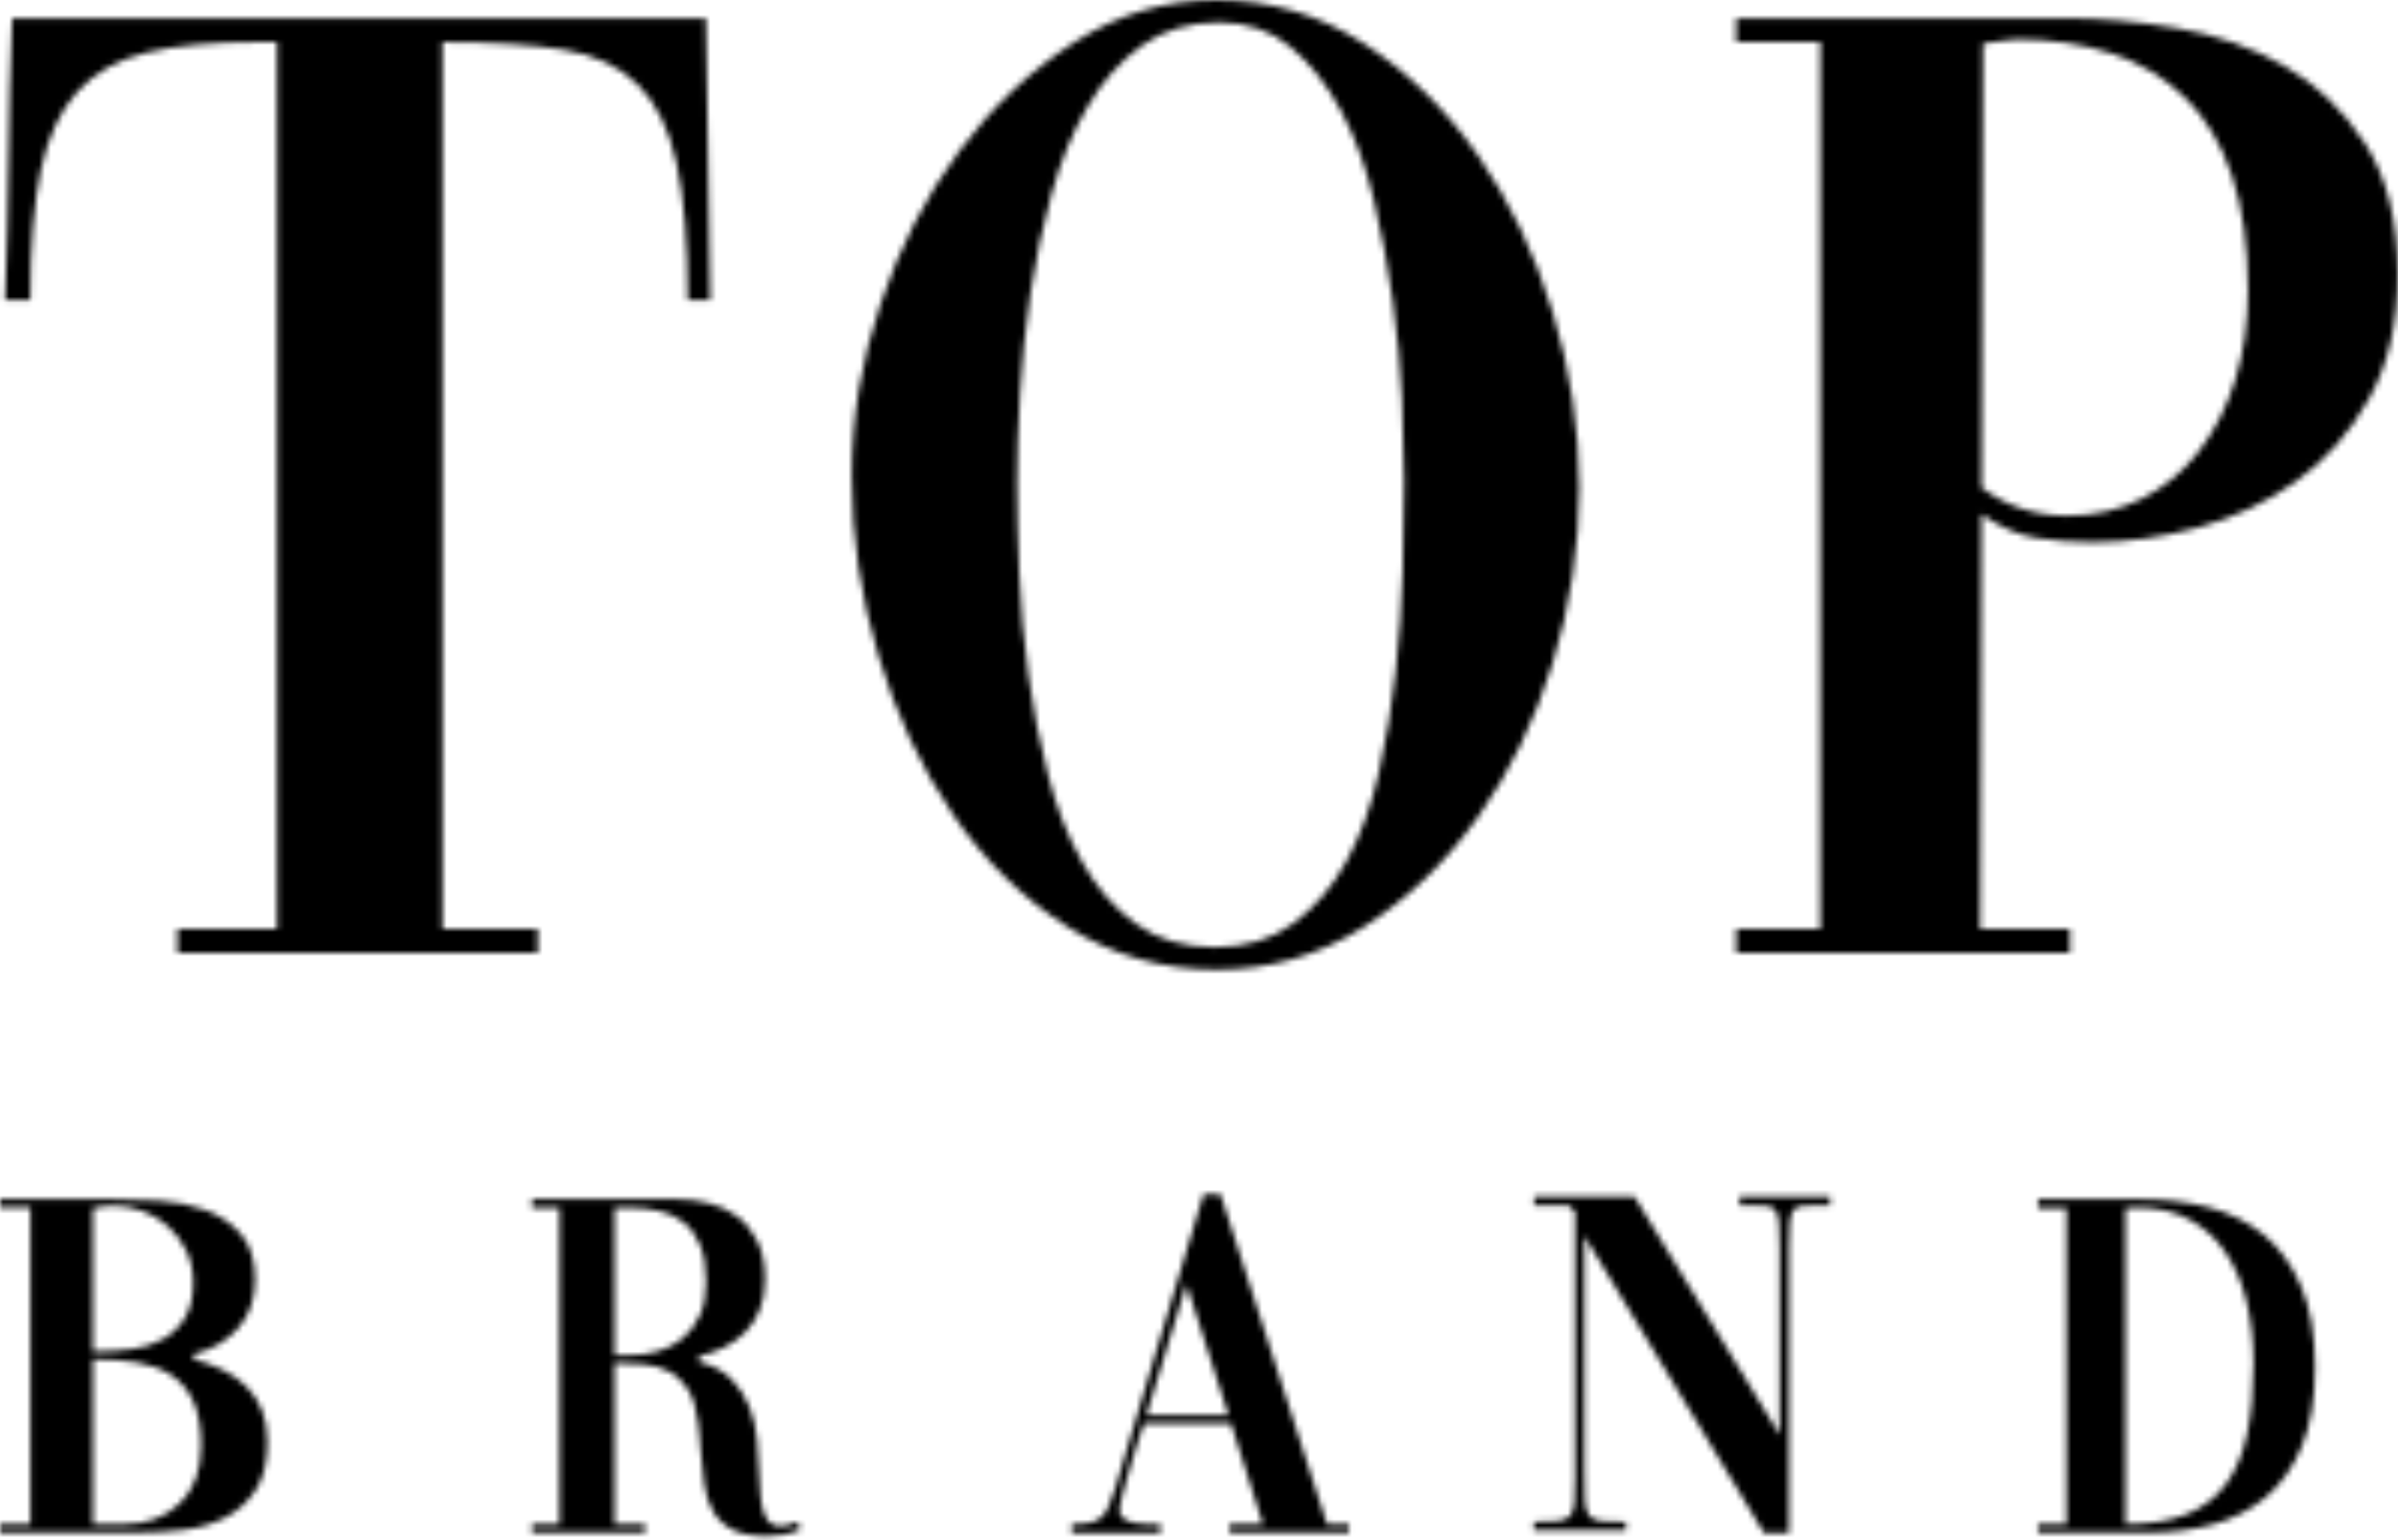 <svg width="400" height="257" viewBox="0 0 400 257" fill="none" xmlns="http://www.w3.org/2000/svg">
<mask id="mask0_301_3" style="mask-type:luminance" maskUnits="userSpaceOnUse" x="0" y="3" width="119" height="157">
<path d="M46.206 7.014H42.933C35.451 7.014 29.284 7.599 24.462 8.768C19.625 9.937 15.767 12.129 12.889 15.314C10.01 18.515 7.979 22.884 6.81 28.408C5.641 33.946 5.056 41.15 5.056 50.035H0.848C1.154 41.925 1.359 34.063 1.432 26.42C1.505 18.792 1.695 10.989 2.017 3.04H117.766C117.926 10.989 118.043 18.792 118.116 26.42C118.189 34.063 118.306 41.939 118.467 50.035H114.726C114.726 40.522 114.098 32.923 112.856 27.239C111.614 21.554 109.466 17.185 106.426 14.145C103.387 11.106 99.251 9.162 94.034 8.3C88.817 7.453 82.066 7.014 73.81 7.014V155.029H89.709V159.003H29.606V155.029H46.206V7.014Z" fill="white"/>
</mask>
<g mask="url(#mask0_301_3)">
<path d="M316.119 -239.802L-242.464 165.883L23.199 531.67L581.782 125.985L316.119 -239.802Z" fill="black"/>
</g>
<mask id="mask1_301_3" style="mask-type:luminance" maskUnits="userSpaceOnUse" x="142" y="0" width="122" height="162">
<path d="M202.871 0C211.756 0 219.896 2.382 227.304 7.131C234.713 11.895 241.099 18.12 246.476 25.836C251.854 33.551 256.019 42.29 258.985 52.022C261.952 61.769 263.427 71.545 263.427 81.365C263.427 91.185 261.937 101.122 258.985 110.708C256.019 120.294 251.854 128.872 246.476 136.426C241.099 143.981 234.698 150.104 227.304 154.78C219.896 159.456 211.756 161.794 202.871 161.794C193.987 161.794 185.57 159.413 178.088 154.663C170.606 149.914 164.206 143.631 158.916 135.842C153.611 128.053 149.476 119.242 146.524 109.422C143.558 99.602 142.082 89.621 142.082 79.494C142.082 69.368 143.674 60.249 146.875 50.736C150.06 41.223 154.43 32.733 159.968 25.251C165.506 17.769 171.936 11.69 179.257 7.014C186.578 2.338 194.454 0 202.871 0ZM203.339 3.741C198.341 3.741 194.06 5.027 190.48 7.599C186.885 10.171 183.845 13.605 181.361 17.886C178.862 22.168 176.875 27.005 175.399 32.382C173.909 37.76 172.754 43.298 171.892 48.983C171.03 54.667 170.445 60.278 170.138 65.817C169.817 71.355 169.671 76.309 169.671 80.663C169.671 85.018 169.788 90.22 170.022 95.744C170.255 101.282 170.752 106.894 171.541 112.578C172.316 118.277 173.412 123.845 174.815 129.295C176.217 134.761 178.132 139.627 180.543 143.908C182.954 148.19 185.95 151.624 189.544 154.196C193.125 156.768 197.494 158.054 202.638 158.054C207.781 158.054 212.151 156.738 215.731 154.079C219.311 151.434 222.277 147.956 224.615 143.674C226.954 139.393 228.751 134.483 229.993 128.945C231.235 123.406 232.17 117.795 232.799 112.11C233.427 106.426 233.807 100.815 233.968 95.276C234.129 89.738 234.202 84.799 234.202 80.43C234.202 76.528 234.085 71.939 233.851 66.635C233.617 61.331 233.106 55.88 232.331 50.269C231.542 44.657 230.49 39.046 229.175 33.434C227.845 27.823 226.018 22.84 223.68 18.471C221.342 14.101 218.536 10.565 215.263 7.833C211.99 5.1 208.015 3.741 203.339 3.741Z" fill="white"/>
</mask>
<g mask="url(#mask1_301_3)">
<path d="M316.12 -239.802L-242.464 165.883L23.199 531.67L581.782 125.985L316.12 -239.802Z" fill="black"/>
</g>
<mask id="mask2_301_3" style="mask-type:luminance" maskUnits="userSpaceOnUse" x="289" y="3" width="111" height="157">
<path d="M330.311 155.029H345.275V159.003H289.614V155.029H303.642V7.014H289.614V3.04H344.325C350.243 3.04 356.483 3.58 363.029 4.676C369.576 5.772 375.582 7.876 381.032 10.989C386.483 14.116 390.998 18.471 394.593 24.082C398.173 29.694 399.971 36.942 399.971 45.826C399.971 53.936 398.363 60.834 395.178 66.518C391.977 72.217 387.93 76.806 383.02 80.313C378.11 83.82 372.645 86.392 366.653 88.028C360.647 89.665 354.758 90.483 349.001 90.483C345.874 90.483 342.805 90.25 339.765 89.782C336.726 89.314 333.643 87.985 330.53 85.807L330.296 155.029H330.311ZM330.545 81.379C334.753 84.507 339.502 86.056 344.807 86.056C349.322 86.056 353.458 85.12 357.199 83.25C360.94 81.379 364.14 78.735 366.785 75.3C369.43 71.867 371.461 67.892 372.864 63.376C374.267 58.861 374.968 53.863 374.968 48.413C374.968 40.931 374.062 34.545 372.279 29.241C370.482 23.936 367.881 19.611 364.447 16.264C361.013 12.918 356.921 10.463 352.172 8.899C347.408 7.35 342.147 6.561 336.39 6.561C335.922 6.561 335.177 6.649 334.169 6.795C333.16 6.956 332.021 7.117 330.778 7.263L330.545 81.394V81.379Z" fill="white"/>
</mask>
<g mask="url(#mask2_301_3)">
<path d="M316.119 -239.802L-242.464 165.883L23.199 531.67L581.782 125.985L316.119 -239.802Z" fill="black"/>
</g>
<mask id="mask3_301_3" style="mask-type:luminance" maskUnits="userSpaceOnUse" x="0" y="200" width="45" height="56">
<path d="M0 200.095H18.88C21.203 200.095 23.731 200.183 26.493 200.343C29.255 200.504 31.812 201.03 34.194 201.878C36.576 202.74 38.563 204.07 40.156 205.882C41.749 207.694 42.553 210.236 42.553 213.524C42.553 216.812 41.603 219.516 39.689 221.664C37.774 223.797 35.319 225.229 32.309 225.96V226.793C34.004 227.246 35.597 227.83 37.102 228.546C38.607 229.277 39.923 230.183 41.048 231.294C42.173 232.404 43.05 233.719 43.678 235.254C44.306 236.788 44.613 238.585 44.613 240.631C44.613 243.963 43.956 246.637 42.641 248.639C41.325 250.641 39.63 252.175 37.57 253.228C35.495 254.28 33.186 254.967 30.614 255.273C28.042 255.58 25.543 255.726 23.103 255.726H0V254.309H5.071V201.498H0V200.08V200.095ZM15.504 225.463H16.82C18.573 225.463 20.356 225.331 22.168 225.083C23.98 224.835 25.646 224.294 27.151 223.461C28.656 222.628 29.884 221.459 30.819 219.954C31.754 218.449 32.221 216.447 32.221 213.948C32.221 212.004 31.827 210.236 31.052 208.644C30.263 207.065 29.255 205.706 27.998 204.596C26.742 203.485 25.324 202.638 23.717 202.053C22.124 201.469 20.473 201.176 18.778 201.176C18.281 201.176 17.755 201.22 17.229 201.308C16.703 201.395 16.118 201.483 15.49 201.6V225.463H15.504ZM15.504 254.324H20.677C24.491 254.324 27.604 253.169 29.986 250.86C32.368 248.551 33.551 245.337 33.551 241.23C33.551 238.176 33.113 235.692 32.236 233.807C31.359 231.922 30.117 230.461 28.524 229.423C26.932 228.4 25.032 227.699 22.84 227.333C20.648 226.968 18.208 226.793 15.504 226.793V254.324Z" fill="white"/>
</mask>
<g mask="url(#mask3_301_3)">
<path d="M344.529 -172.418L-214.054 233.267L51.608 599.054L610.192 193.369L344.529 -172.418Z" fill="black"/>
</g>
<mask id="mask4_301_3" style="mask-type:luminance" maskUnits="userSpaceOnUse" x="88" y="200" width="46" height="57">
<path d="M102.51 254.324H107.595V255.741H88.744V254.324H93.333V201.512H88.744V200.095H112.856C114.682 200.095 116.494 200.314 118.277 200.767C120.06 201.206 121.623 201.951 122.983 202.974C124.342 204.011 125.452 205.37 126.314 207.065C127.176 208.76 127.615 210.894 127.615 213.451C127.615 215.395 127.323 217.09 126.738 218.537C126.154 219.983 125.364 221.225 124.356 222.248C123.348 223.286 122.179 224.119 120.849 224.791C119.519 225.463 118.102 225.96 116.597 226.296V227.217C118.935 227.83 120.761 228.809 122.062 230.168C123.362 231.542 124.356 233.076 125.028 234.801C125.7 236.525 126.11 238.352 126.285 240.266C126.446 242.18 126.563 244.007 126.621 245.731C126.68 246.959 126.753 248.113 126.826 249.194C126.913 250.276 127.06 251.226 127.293 252.029C127.513 252.833 127.849 253.476 128.287 253.944C128.725 254.411 129.339 254.66 130.128 254.66C130.625 254.66 131.093 254.587 131.546 254.455C131.984 254.309 132.437 254.163 132.875 253.987C132.934 253.987 132.992 253.958 133.036 253.9L133.533 255.157C132.583 255.61 131.648 255.902 130.742 256.077C129.821 256.238 128.886 256.326 127.951 256.326C125.496 256.326 123.582 255.96 122.193 255.244C120.805 254.514 119.738 253.52 118.979 252.234C118.233 250.948 117.722 249.428 117.473 247.645C117.225 245.863 117.02 243.89 116.845 241.727C116.787 241.055 116.728 240.368 116.684 239.638C116.626 238.907 116.538 238.162 116.436 237.387C116.158 234.991 115.588 233.135 114.726 231.79C113.864 230.461 112.812 229.467 111.555 228.824C110.298 228.181 108.896 227.786 107.347 227.655C105.783 227.509 104.176 227.45 102.51 227.45V254.309V254.324ZM102.51 201.512V226.121H105.184C106.748 226.121 108.282 225.901 109.816 225.448C111.336 225.01 112.695 224.294 113.864 223.315C115.033 222.336 115.983 221.094 116.699 219.559C117.43 218.025 117.78 216.155 117.78 213.933C117.78 211.435 117.444 209.374 116.787 207.767C116.114 206.159 115.208 204.888 114.039 203.967C112.87 203.047 111.511 202.404 109.948 202.053C108.384 201.688 106.718 201.512 104.936 201.512H102.51Z" fill="white"/>
</mask>
<g mask="url(#mask4_301_3)">
<path d="M344.529 -172.418L-214.054 233.267L51.608 599.054L610.192 193.369L344.529 -172.418Z" fill="black"/>
</g>
<mask id="mask5_301_3" style="mask-type:luminance" maskUnits="userSpaceOnUse" x="178" y="199" width="48" height="57">
<path d="M178.804 254.324C180.031 254.324 181.025 254.236 181.814 254.075C182.589 253.914 183.232 253.608 183.728 253.155C184.225 252.716 184.649 252.059 184.985 251.196C185.321 250.334 185.716 249.238 186.154 247.908C188.551 239.784 190.962 231.688 193.417 223.593C195.857 215.497 198.312 207.387 200.753 199.277H203.587L221.357 254.338H225.025V255.756H205.093V254.338H210.675L205.341 237.563H190.83L190.246 239.228C189.968 240.061 189.632 241.113 189.238 242.399C188.843 243.685 188.478 244.957 188.112 246.243C187.747 247.529 187.426 248.683 187.148 249.75C186.87 250.802 186.724 251.532 186.724 251.927C186.724 252.599 186.987 253.096 187.513 253.432C188.039 253.768 188.668 254.002 189.384 254.134C190.114 254.28 190.845 254.353 191.59 254.353H193.548V255.77H178.775V254.353L178.804 254.324ZM191.24 236.13H204.917L197.903 214.27L191.225 236.13H191.24Z" fill="white"/>
</mask>
<g mask="url(#mask5_301_3)">
<path d="M344.529 -172.418L-214.054 233.267L51.608 599.054L610.192 193.369L344.529 -172.418Z" fill="black"/>
</g>
<mask id="mask6_301_3" style="mask-type:luminance" maskUnits="userSpaceOnUse" x="255" y="199" width="51" height="57">
<path d="M255.902 253.929C257.568 253.929 258.868 253.885 259.818 253.798C260.768 253.71 261.44 253.432 261.864 252.965C262.288 252.497 262.536 251.766 262.609 250.787C262.697 249.823 262.741 248.405 262.741 246.579V202.199L261.659 201.118H255.902V199.7H272.663L296.862 239.418V208.044C296.862 206.262 296.818 204.903 296.73 203.953C296.643 203.003 296.438 202.331 296.102 201.907C295.766 201.483 295.284 201.249 294.641 201.206C293.998 201.147 293.121 201.118 292.01 201.118H290.169V199.7H305.264V201.118H303.35C302.239 201.118 301.348 201.147 300.676 201.206C300.004 201.264 299.507 201.498 299.171 201.907C298.835 202.316 298.63 203.003 298.542 203.953C298.455 204.903 298.411 206.262 298.411 208.044V255.77H294.232L264.275 206.218V245.176C264.275 247.397 264.304 249.107 264.363 250.305C264.421 251.503 264.655 252.365 265.079 252.892C265.502 253.418 266.175 253.724 267.125 253.812C268.074 253.9 269.433 253.944 271.216 253.944V255.361H255.858V253.944L255.902 253.929Z" fill="white"/>
</mask>
<g mask="url(#mask6_301_3)">
<path d="M344.529 -172.418L-214.054 233.267L51.608 599.054L610.192 193.369L344.529 -172.418Z" fill="black"/>
</g>
<mask id="mask7_301_3" style="mask-type:luminance" maskUnits="userSpaceOnUse" x="339" y="200" width="48" height="56">
<path d="M339.941 200.095H357.213C361.1 200.095 364.812 200.548 368.304 201.425C371.812 202.316 374.88 203.836 377.525 205.969C380.17 208.117 382.274 210.996 383.823 214.606C385.387 218.23 386.162 222.73 386.162 228.123C386.162 233.515 385.416 237.811 383.955 241.347C382.479 244.884 380.477 247.704 377.949 249.823C375.421 251.942 372.469 253.447 369.108 254.367C365.747 255.288 362.138 255.741 358.309 255.741H339.955V254.324H344.705V201.6H339.955V200.095H339.941ZM354.539 201.6V254.324C358.543 254.324 361.904 253.783 364.637 252.702C367.355 251.62 369.561 249.969 371.227 247.733C372.893 245.512 374.091 242.721 374.807 239.345C375.538 235.984 375.889 232.01 375.889 227.45C375.889 223.724 375.494 220.275 374.72 217.104C373.945 213.933 372.761 211.201 371.169 208.892C369.59 206.583 367.588 204.786 365.163 203.471C362.737 202.17 359.887 201.512 356.614 201.512L354.525 201.6H354.539Z" fill="white"/>
</mask>
<g mask="url(#mask7_301_3)">
<path d="M344.529 -172.418L-214.054 233.267L51.608 599.054L610.192 193.369L344.529 -172.418Z" fill="black"/>
</g>
</svg>
